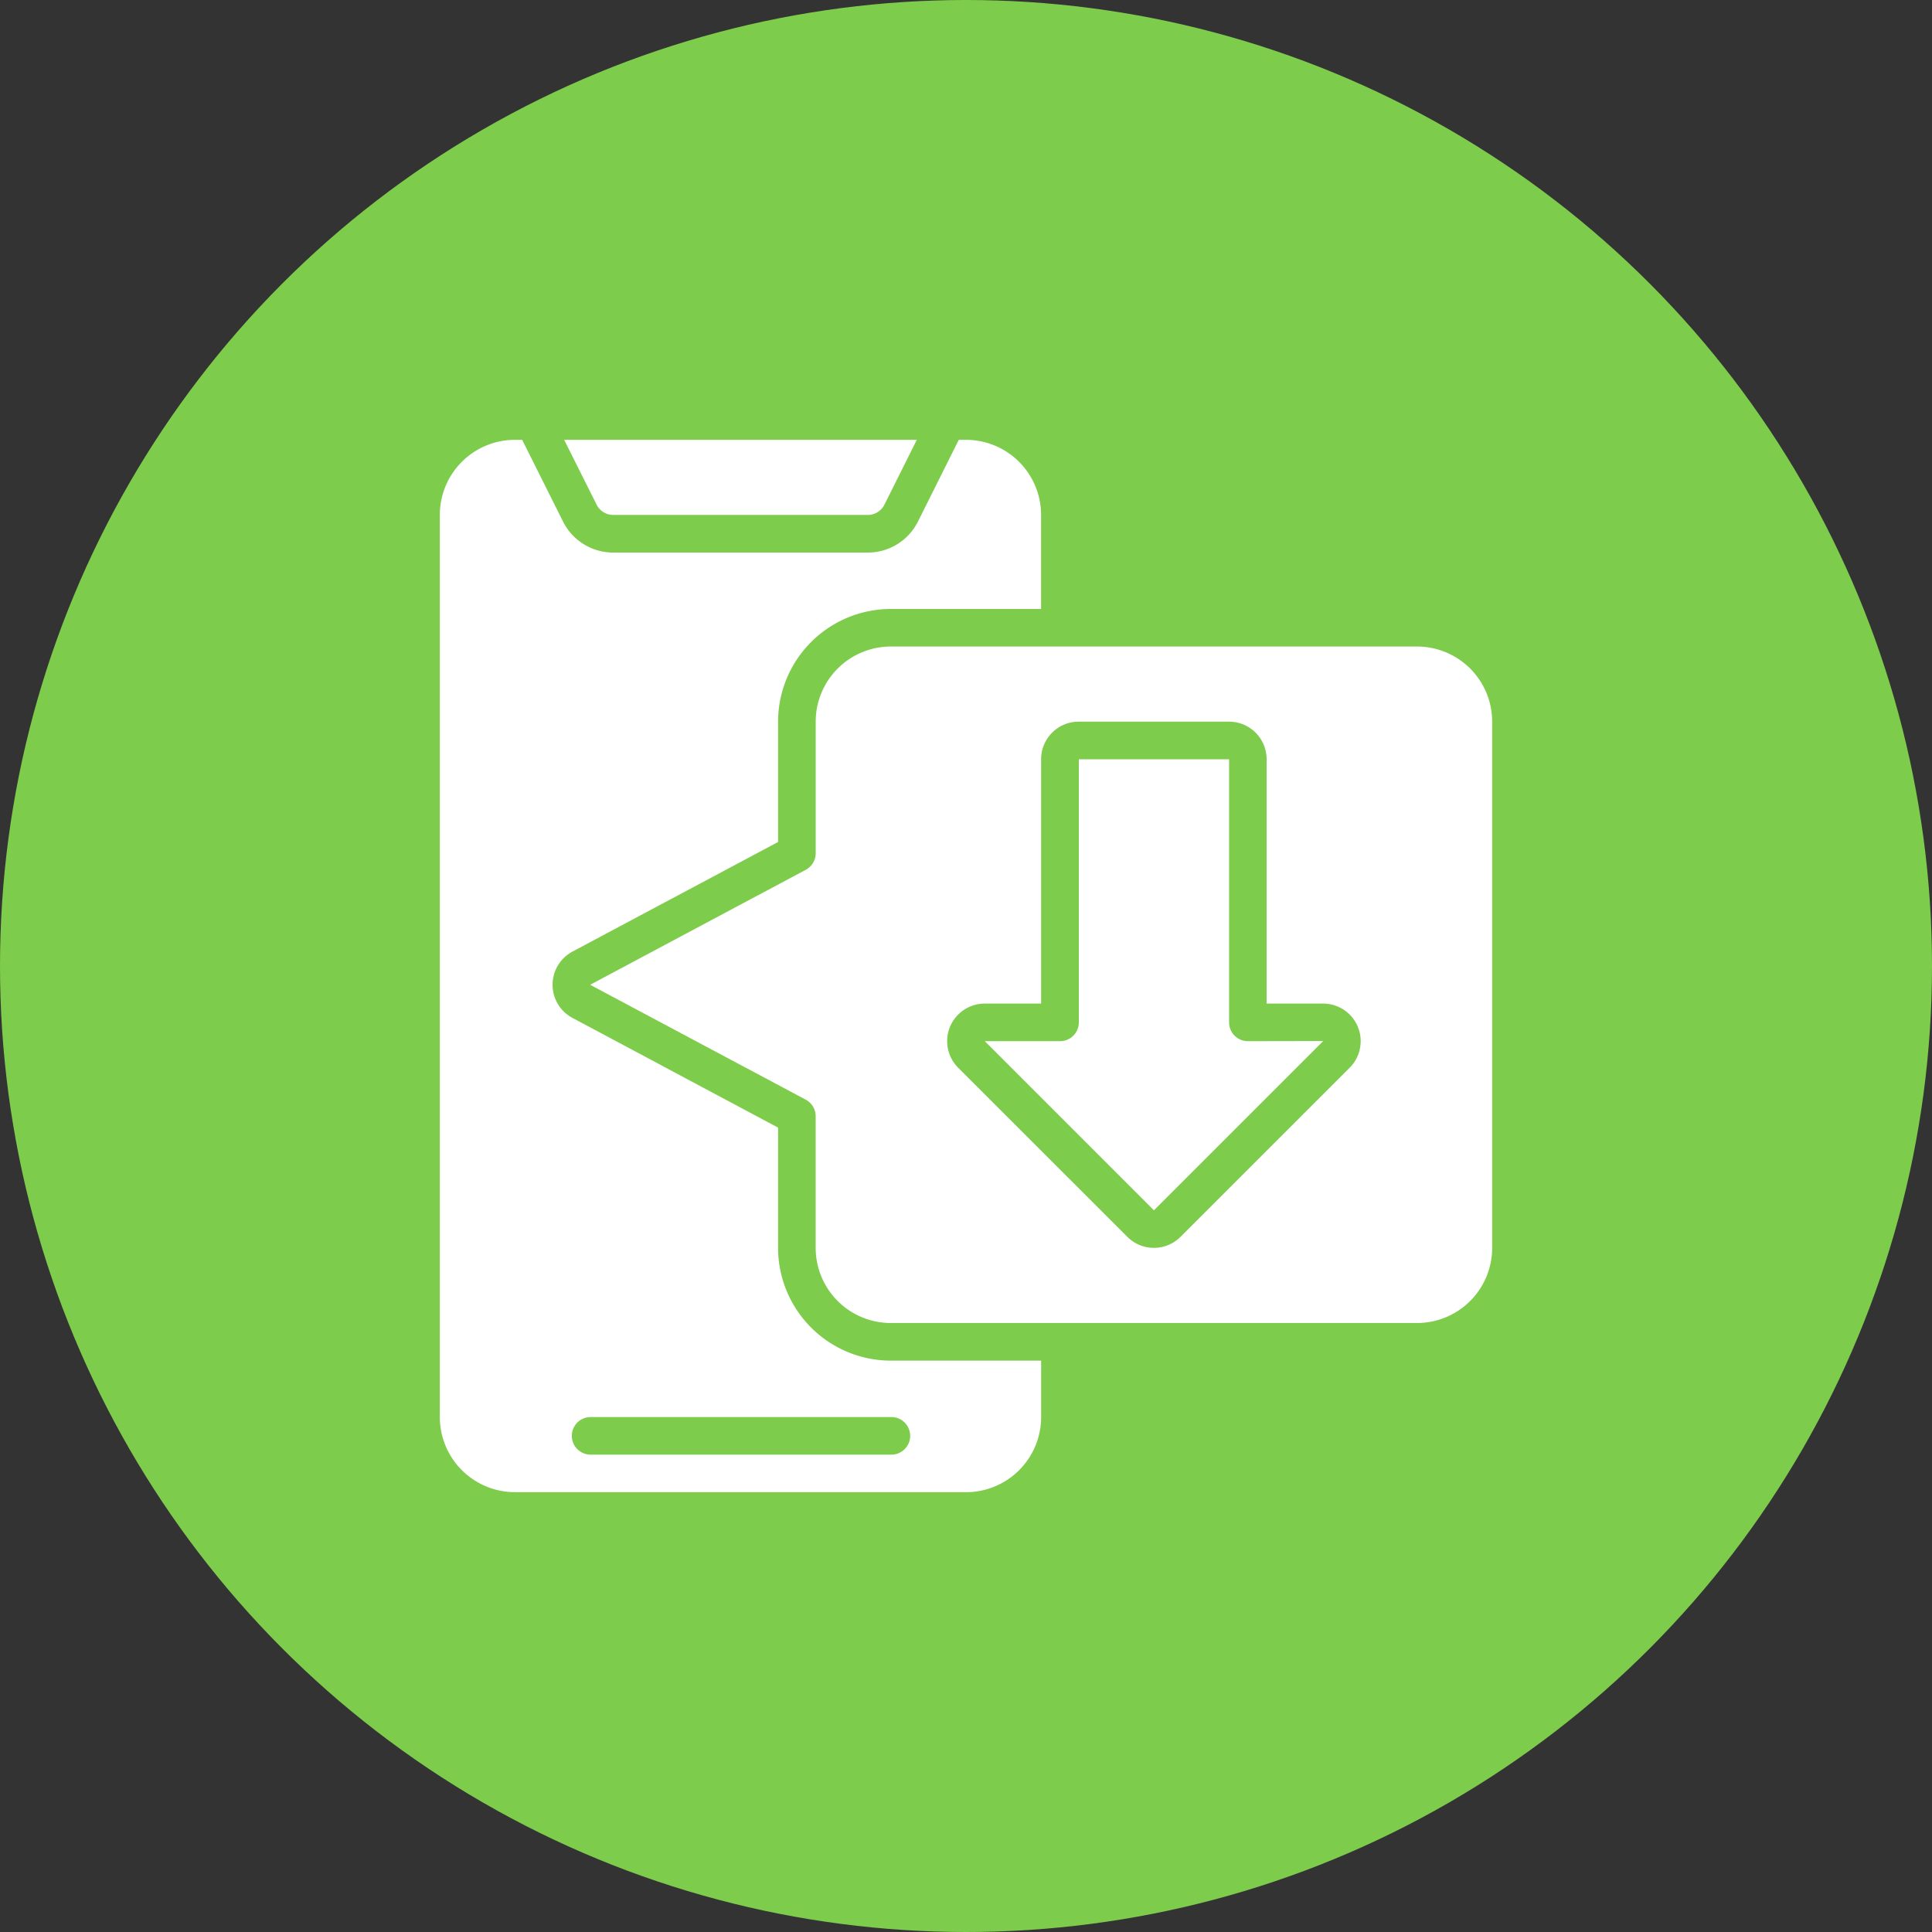 <svg xmlns="http://www.w3.org/2000/svg" width="126" height="126" viewBox="0 0 126 126">
  <rect x="0" y="0" width="126" height="126" fill="#333333" stroke="none"/>
  <g id="download-app" transform="translate(-384 -783)">
    <circle id="Ellipse_8_copy_4" data-name="Ellipse 8 copy 4" cx="63" cy="63" r="63" transform="translate(384 783)" fill="#7ecc4c"/>
    <g id="icon" transform="translate(412.684 811.684)">
      <g id="_041---Downloads" data-name="041---Downloads" transform="translate(0 0)">
        <path id="Shape" d="M44.933,34.158V17h-9.8V34.158A1.226,1.226,0,0,1,33.9,35.384H29l11.03,11.03,11.03-11.03.007-.009-4.91.009A1.226,1.226,0,0,1,44.933,34.158Z" transform="translate(6.542 3.835)" fill="#fff"/>
        <path id="Shape-2" data-name="Shape" d="M9.827,4.9h16.58a1.218,1.218,0,0,0,1.1-.678L29.615,0h-23L8.731,4.225A1.218,1.218,0,0,0,9.827,4.9Z" transform="translate(1.493 0)" fill="#fff"/>
        <path id="Shape-3" data-name="Shape" d="M61.926,11H27.609a4.9,4.9,0,0,0-4.9,4.9v8.579a1.226,1.226,0,0,1-.648,1.082L8,33.06l14.062,7.494a1.226,1.226,0,0,1,.645,1.085v8.579a4.9,4.9,0,0,0,4.9,4.9H61.926a4.9,4.9,0,0,0,4.9-4.9V15.9a4.9,4.9,0,0,0-4.9-4.9ZM57.531,38.47,46.5,49.5a2.451,2.451,0,0,1-3.466,0L32,38.47a2.451,2.451,0,0,1,1.733-4.184h3.677V18.353A2.451,2.451,0,0,1,39.865,15.9h9.8a2.451,2.451,0,0,1,2.451,2.451V34.286H55.8a2.451,2.451,0,0,1,1.733,4.184Z" transform="translate(1.805 2.481)" fill="#fff"/>
        <path id="Shape-4" data-name="Shape" d="M4.9,68.633H34.316a4.9,4.9,0,0,0,4.9-4.9V60.053h-9.8A7.361,7.361,0,0,1,22.06,52.7V44.856L8.646,37.7a2.451,2.451,0,0,1,0-4.32L22.06,26.227V18.384a7.361,7.361,0,0,1,7.353-7.353h9.8V4.9a4.9,4.9,0,0,0-4.9-4.9h-.468L31.187,5.321A3.657,3.657,0,0,1,27.9,7.353H11.319A3.657,3.657,0,0,1,8.031,5.321L5.37,0H4.9A4.9,4.9,0,0,0,0,4.9V63.73a4.9,4.9,0,0,0,4.9,4.9Zm4.9-4.9H29.414a1.226,1.226,0,1,1,0,2.451H9.8a1.226,1.226,0,0,1,0-2.451Z" transform="translate(0 0)" fill="#fff"/>
      </g>
    </g>
  </g>
</svg>
